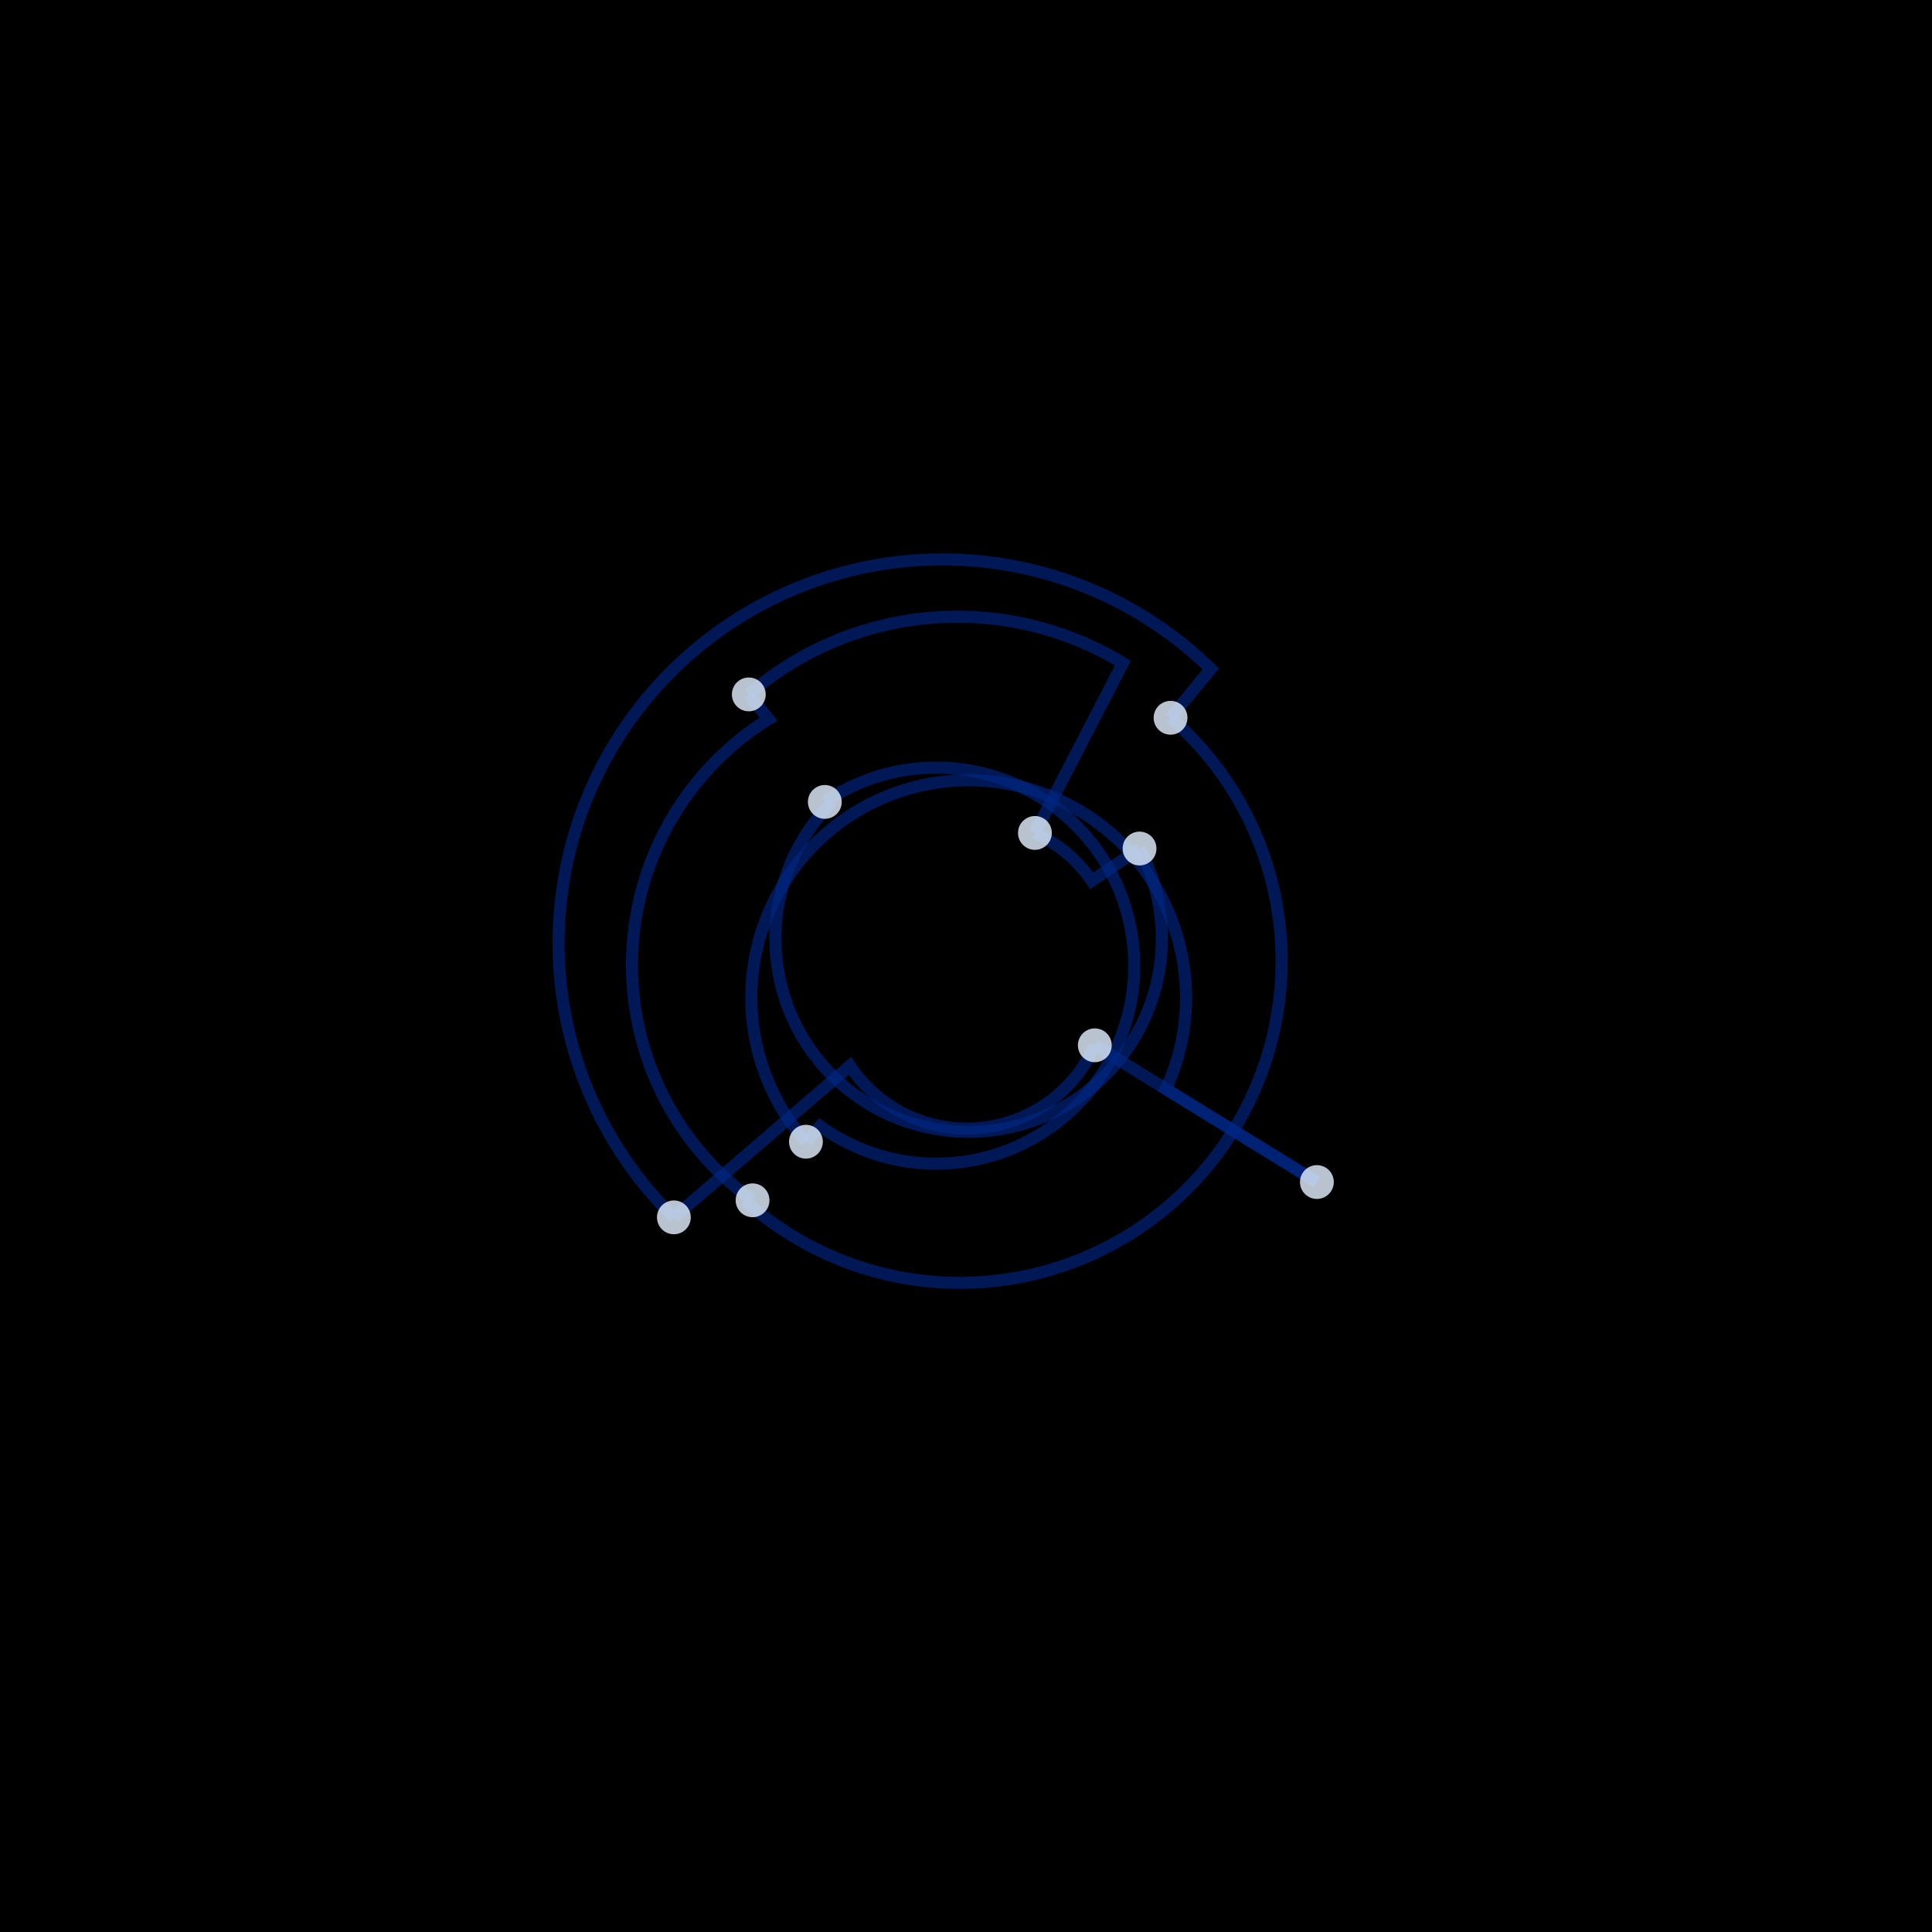 <svg xmlns="http://www.w3.org/2000/svg" viewBox="0 0 400 400" width="400" height="400"><defs><filter id="glow"><feGaussianBlur stdDeviation="4" result="coloredBlur"/><feMerge><feMergeNode in="coloredBlur"/><feMergeNode in="SourceGraphic"/></feMerge></filter><filter id="strongGlow"><feGaussianBlur stdDeviation="8" result="coloredBlur"/><feMerge><feMergeNode in="coloredBlur"/><feMergeNode in="SourceGraphic"/></feMerge></filter><filter id="noise"><feTurbulence type="fractalNoise" baseFrequency="19.5" numOctaves="10" result="turbulence"/><feComposite operator="in" in="turbulence" in2="SourceAlpha" result="composite"/><feColorMatrix in="composite" values="0 0 0 0 0  0 0 0 0 0  0 0 0 0 0  0 0 0 0.4 0" result="noiseMask"/><feBlend in="SourceGraphic" in2="noiseMask" mode="soft-light" opacity="0.08"/></filter><linearGradient id="ringGradient" x1="0%" y1="0%" x2="100%" y2="100%"><stop offset="12%" stop-color="#0054FA"/><stop offset="49%" stop-color="#002787"/><stop offset="84%" stop-color="#E2F0FF"/></linearGradient></defs><rect width="400" height="400" fill="#000"/><g filter="url(#noise)"><g><path d="M 320 200 L 541.83 294.49 L 655.53 365.48 L 700.35 426.49 L 669.31 456.37 L 570.24 439.11 L 443.87 381.15 L 162.72 167.92 L 57.09 58.07 L 9.50 1157920892373161954235709850086879078532699846656405640394575840079131296381.03 L 20.34 1157920892373161954235709850086879078532699846656405640394575840079131296360.96 L 70.43 2.43 L 149.36 108.85 L 253.50 315.90 L 338.05 571.26 L 336.79 680.16 L 200 720 L 65.29 687.33 L 60.31 584.54 L 94.86 432.27 L 242.21 122.73 L 322.78 9.88 L 375.31 1157920892373161954235709850086879078532699846656405640394575840079131296363.36 L 391.79 1157920892373161954235709850086879078532699846656405640394575840079131296376.47 L 349.65 49.33 L 250.25 156.15 L 1157920892373161954235709850086879078532699846656405640394575840079131296370.53 372.44 L 1157920892373161954235709850086879078532699846656405640394575840079131296241.38 434.78 L 1157920892373161954235709850086879078532699846656405640394575840079131296137.97 456.35 L 1157920892373161954235709850086879078532699846656405640394575840079131296099.03 430.97 L 1157920892373161954235709850086879078532699846656405640394575840079131296135.52 372.48 L 1157920892373161954235709850086879078532699846656405640394575840079131296243.72 301.31 L 80 200 L 302.64 228.37 L 418.89 279.52 L 468.08 321.35 L 443.13 332.81 L 351.91 298.11 L 234.08 225.32 L 1157920892373161954235709850086879078532699846656405640394575840079131296363.21 1157920892373161954235709850086879078532699846656405640394575840079131296396.16 L 1157920892373161954235709850086879078532699846656405640394575840079131296270.04 1157920892373161954235709850086879078532699846656405640394575840079131296272.29 L 1157920892373161954235709850086879078532699846656405640394575840079131296236.32 1157920892373161954235709850086879078532699846656405640394575840079131296183.30 L 1157920892373161954235709850086879078532699846656405640394575840079131296262.34 1157920892373161954235709850086879078532699846656405640394575840079131296152.13 L 1157920892373161954235709850086879078532699846656405640394575840079131296327.13 1157920892373161954235709850086879078532699846656405640394575840079131296184.28 L 24.06 1157920892373161954235709850086879078532699846656405640394575840079131296282.69 L 146.50 84.10 L 250.16 334.91 L 268.67 441.08 L 200 480 L 131.41 448.15 L 146.27 347.90 L 200 200 L 365.76 1157920892373161954235709850086879078532699846656405640394575840079131296295.91 L 463.78 1157920892373161954235709850086879078532699846656405640394575840079131296190.91 L 531.14 1157920892373161954235709850086879078532699846656405640394575840079131296153.57 L 562.91 1157920892373161954235709850086879078532699846656405640394575840079131296177.61 L 534.78 1157920892373161954235709850086879078532699846656405640394575840079131296262.28 L 447.99 1157920892373161954235709850086879078532699846656405640394575840079131296382.98 L 179.99 215.08 L 59.53 292.13 L 1157920892373161954235709850086879078532699846656405640394575840079131296363.50 331.04 L 1157920892373161954235709850086879078532699846656405640394575840079131296330.84 323.96 L 1157920892373161954235709850086879078532699846656405640394575840079131296371.88 284.59 L 83.45 233.20 L 320 200 Z" fill="none" stroke="#0054FA" stroke-width="2" opacity="0.3" filter="url(#strongGlow)"/><path d="M 300 200 L 638.50 321.22 L 779.76 410.62 L 741 444.89 L 543.03 387.38 L 91.75 130.09 L 1157920892373161954235709850086879078532699846656405640394575840079131296318.78 1157920892373161954235709850086879078532699846656405640394575840079131296390.94 L 1157920892373161954235709850086879078532699846656405640394575840079131296268.75 1157920892373161954235709850086879078532699846656405640394575840079131296314.88 L 1157920892373161954235709850086879078532699846656405640394575840079131296369.46 1157920892373161954235709850086879078532699846656405640394575840079131296371.03 L 164.06 158.81 L 478.01 568.92 L 541.78 721.12 L 501.25 742.20 L 381.48 593.12 L 174 130.08 L 112.31 1157920892373161954235709850086879078532699846656405640394575840079131296291.54 L 200 1157920892373161954235709850086879078532699846656405640394575840079131296199.36 L 289.81 1157920892373161954235709850086879078532699846656405640394575840079131296274.47 L 235.46 102.39 L 32.21 570.66 L 1157920892373161954235709850086879078532699846656405640394575840079131296306.96 735.28 L 1157920892373161954235709850086879078532699846656405640394575840079131296256.85 730.35 L 1157920892373161954235709850086879078532699846656405640394575840079131296309.13 590.72 L 128.70 282.86 L 413.67 1157920892373161954235709850086879078532699846656405640394575840079131296384.22 L 527.08 1157920892373161954235709850086879078532699846656405640394575840079131296313.96 L 493.22 1157920892373161954235709850086879078532699846656405640394575840079131296378.39 L 332.31 113.22 L 1157920892373161954235709850086879078532699846656405640394575840079131296281.75 376.46 L 1157920892373161954235709850086879078532699846656405640394575840079131296071.02 443.90 L 1157920892373161954235709850086879078532699846656405640394575840079131296014.39 417.52 L 1157920892373161954235709850086879078532699846656405640394575840079131296139.12 331.11 L 100 200 L 439.18 266.12 L 582.56 338.98 L 547.44 357.27 L 354.55 284.42 L 1157920892373161954235709850086879078532699846656405640394575840079131296309.17 12.59 L 1157920892373161954235709850086879078532699846656405640394575840079131296143.96 1157920892373161954235709850086879078532699846656405640394575840079131296261.08 L 1157920892373161954235709850086879078532699846656405640394575840079131296103.03 1157920892373161954235709850086879078532699846656405640394575840079131296172.28 L 1157920892373161954235709850086879078532699846656405640394575840079131296214.12 1157920892373161954235709850086879078532699846656405640394575840079131296216.75 L 20.28 1157920892373161954235709850086879078532699846656405640394575840079131296393.39 L 346.87 394.90 L 422.90 539.86 L 396.83 554.26 L 292.30 399.94 L 100.76 1157920892373161954235709850086879078532699846656405640394575840079131296332.48 L 55.55 1157920892373161954235709850086879078532699846656405640394575840079131296092.30 L 200 1157920892373161954235709850086879078532699846656405640394575840079131295999.36 L 344.91 1157920892373161954235709850086879078532699846656405640394575840079131296075.15 L 307.10 1157920892373161954235709850086879078532699846656405640394575840079131296304.55 L 119.83 377.10 L 10.56 546.80 L 1157920892373161954235709850086879078532699846656405640394575840079131296374.35 548.41 L 39.63 415.90 L 271.30 117.14 L 567.95 1157920892373161954235709850086879078532699846656405640394575840079131296228.88 L 691.86 1157920892373161954235709850086879078532699846656405640394575840079131296170.18 L 667.24 1157920892373161954235709850086879078532699846656405640394575840079131296247.25 L 513.57 1157920892373161954235709850086879078532699846656405640394575840079131296393.70 L 70.33 272.04 L 1157920892373161954235709850086879078532699846656405640394575840079131296264.20 354.72 L 1157920892373161954235709850086879078532699846656405640394575840079131296211.35 344.28 L 1157920892373161954235709850086879078532699846656405640394575840079131296338.36 274.35 L 300 200 Z" fill="none" stroke="url(#ringGradient)" stroke-width="3" opacity="0.8" filter="url(#glow)"/><path d="M 295 200 L 420.24 260.88 L 482.98 302.80 L 529.05 348.95 L 554.34 393.56 L 557.51 430.88 L 541.77 453.87 L 505.75 463.09 L 455.53 453.79 L 396.25 424.92 L 333.76 377.50 L 256.46 286.09 L 171.29 148.32 L 147.83 86.99 L 139.95 38.50 L 144.95 6.74 L 200 1157920892373161954235709850086879078532699846656405640394575840079131296394.36 L 253.99 4.67 L 260.17 34.36 L 253.44 81.93 L 231.40 142.52 L 194.13 209.09 L 72.09 372.19 L 9.63 421.23 L 1157920892373161954235709850086879078532699846656405640394575840079131296349.43 451.65 L 1157920892373161954235709850086879078532699846656405640394575840079131296297.82 463.11 L 1157920892373161954235709850086879078532699846656405640394575840079131296260.03 455.72 L 1157920892373161954235709850086879078532699846656405640394575840079131296242.28 434.19 L 1157920892373161954235709850086879078532699846656405640394575840079131296243.22 397.87 L 1157920892373161954235709850086879078532699846656405640394575840079131296267.10 353.38 L 1157920892373161954235709850086879078532699846656405640394575840079131296310.82 307.29 L 1157920892373161954235709850086879078532699846656405640394575840079131296372.23 264.70 L 105 200 L 230.89 208.54 L 295.64 234.74 L 345.17 265.71 L 375.28 295.75 L 384.66 319.26 L 375.69 330.50 L 348.31 327.62 L 307.96 307.22 L 259.66 268.38 L 209.17 212.18 L 143.54 113.91 L 72.09 1157920892373161954235709850086879078532699846656405640394575840079131296369.14 L 63.11 1157920892373161954235709850086879078532699846656405640394575840079131296302.83 L 70.37 1157920892373161954235709850086879078532699846656405640394575840079131296250.75 L 91.03 1157920892373161954235709850086879078532699846656405640394575840079131296216.82 L 200 1157920892373161954235709850086879078532699846656405640394575840079131296204.36 L 306.34 1157920892373161954235709850086879078532699846656405640394575840079131296214.68 L 328.23 1157920892373161954235709850086879078532699846656405640394575840079131296246.38 L 336.68 1157920892373161954235709850086879078532699846656405640394575840079131296297.41 L 329.21 1157920892373161954235709850086879078532699846656405640394575840079131296362.82 L 305.75 36.26 L 195.46 206.11 L 145.10 263.80 L 96.64 304.07 L 55 326.52 L 25.98 331.14 L 15.12 321.25 L 22.40 298.67 L 51.26 268.66 L 98.57 237.71 L 162.15 210.78 L 295 200 Z" fill="none" stroke="url(#ringGradient)" stroke-width="1.5" opacity="0.7" filter="url(#glow)"/></g><g><path d="M 155.03 143.77 A 66 66 0 0 1 232.49 137.29 L 214.27 172.45" stroke="#002787" stroke-width="2.5" fill="none" filter="url(#glow)" opacity="0.8"/><path d="M 214.27 172.45 A 29 29 0 0 1 226.05 182.37 L 235.93 175.68" stroke="#002787" stroke-width="2.5" fill="none" filter="url(#glow)" opacity="0.8"/><path d="M 235.93 175.68 A 40 40 0 1 1 171.48 166.86 L 170.77 166.03" stroke="#002787" stroke-width="2.5" fill="none" filter="url(#glow)" opacity="0.8"/><path d="M 170.77 166.03 A 41 41 0 1 1 169.80 233.15 L 166.86 236.38" stroke="#002787" stroke-width="2.5" fill="none" filter="url(#glow)" opacity="0.8"/><path d="M 166.86 236.38 A 45 45 0 1 1 241.38 225.48 L 272.65 244.73" stroke="#002787" stroke-width="2.5" fill="none" filter="url(#glow)" opacity="0.8"/><path d="M 272.65 244.73 A 79 79 0 0 1 272.65 244.73 L 226.67 216.42" stroke="#002787" stroke-width="2.5" fill="none" filter="url(#glow)" opacity="0.8"/><path d="M 226.67 216.42 A 29 29 0 0 1 175.98 220.67 L 139.52 252.04" stroke="#002787" stroke-width="2.5" fill="none" filter="url(#glow)" opacity="0.8"/><path d="M 139.52 252.04 A 73 73 0 0 1 250.68 138.50 L 242.35 148.61" stroke="#002787" stroke-width="2.5" fill="none" filter="url(#glow)" opacity="0.8"/><path d="M 242.35 148.61 A 61 61 0 1 1 155.07 249.32 L 155.81 248.51" stroke="#002787" stroke-width="2.5" fill="none" filter="url(#glow)" opacity="0.8"/><path d="M 155.81 248.51 A 60 60 0 0 1 159.12 148.88 L 155.03 143.77" stroke="#002787" stroke-width="2.5" fill="none" filter="url(#glow)" opacity="0.8"/><circle cx="155.03" cy="143.77" r="3.5" fill="#E2F0FF" filter="url(#glow)" opacity="0.9"/><circle cx="214.27" cy="172.45" r="3.5" fill="#E2F0FF" filter="url(#glow)" opacity="0.9"/><circle cx="235.93" cy="175.68" r="3.5" fill="#E2F0FF" filter="url(#glow)" opacity="0.9"/><circle cx="170.77" cy="166.03" r="3.5" fill="#E2F0FF" filter="url(#glow)" opacity="0.9"/><circle cx="166.86" cy="236.38" r="3.5" fill="#E2F0FF" filter="url(#glow)" opacity="0.9"/><circle cx="272.65" cy="244.73" r="3.5" fill="#E2F0FF" filter="url(#glow)" opacity="0.9"/><circle cx="226.67" cy="216.42" r="3.5" fill="#E2F0FF" filter="url(#glow)" opacity="0.9"/><circle cx="139.52" cy="252.04" r="3.5" fill="#E2F0FF" filter="url(#glow)" opacity="0.9"/><circle cx="242.35" cy="148.61" r="3.5" fill="#E2F0FF" filter="url(#glow)" opacity="0.9"/><circle cx="155.81" cy="248.51" r="3.5" fill="#E2F0FF" filter="url(#glow)" opacity="0.9"/></g></g></svg>